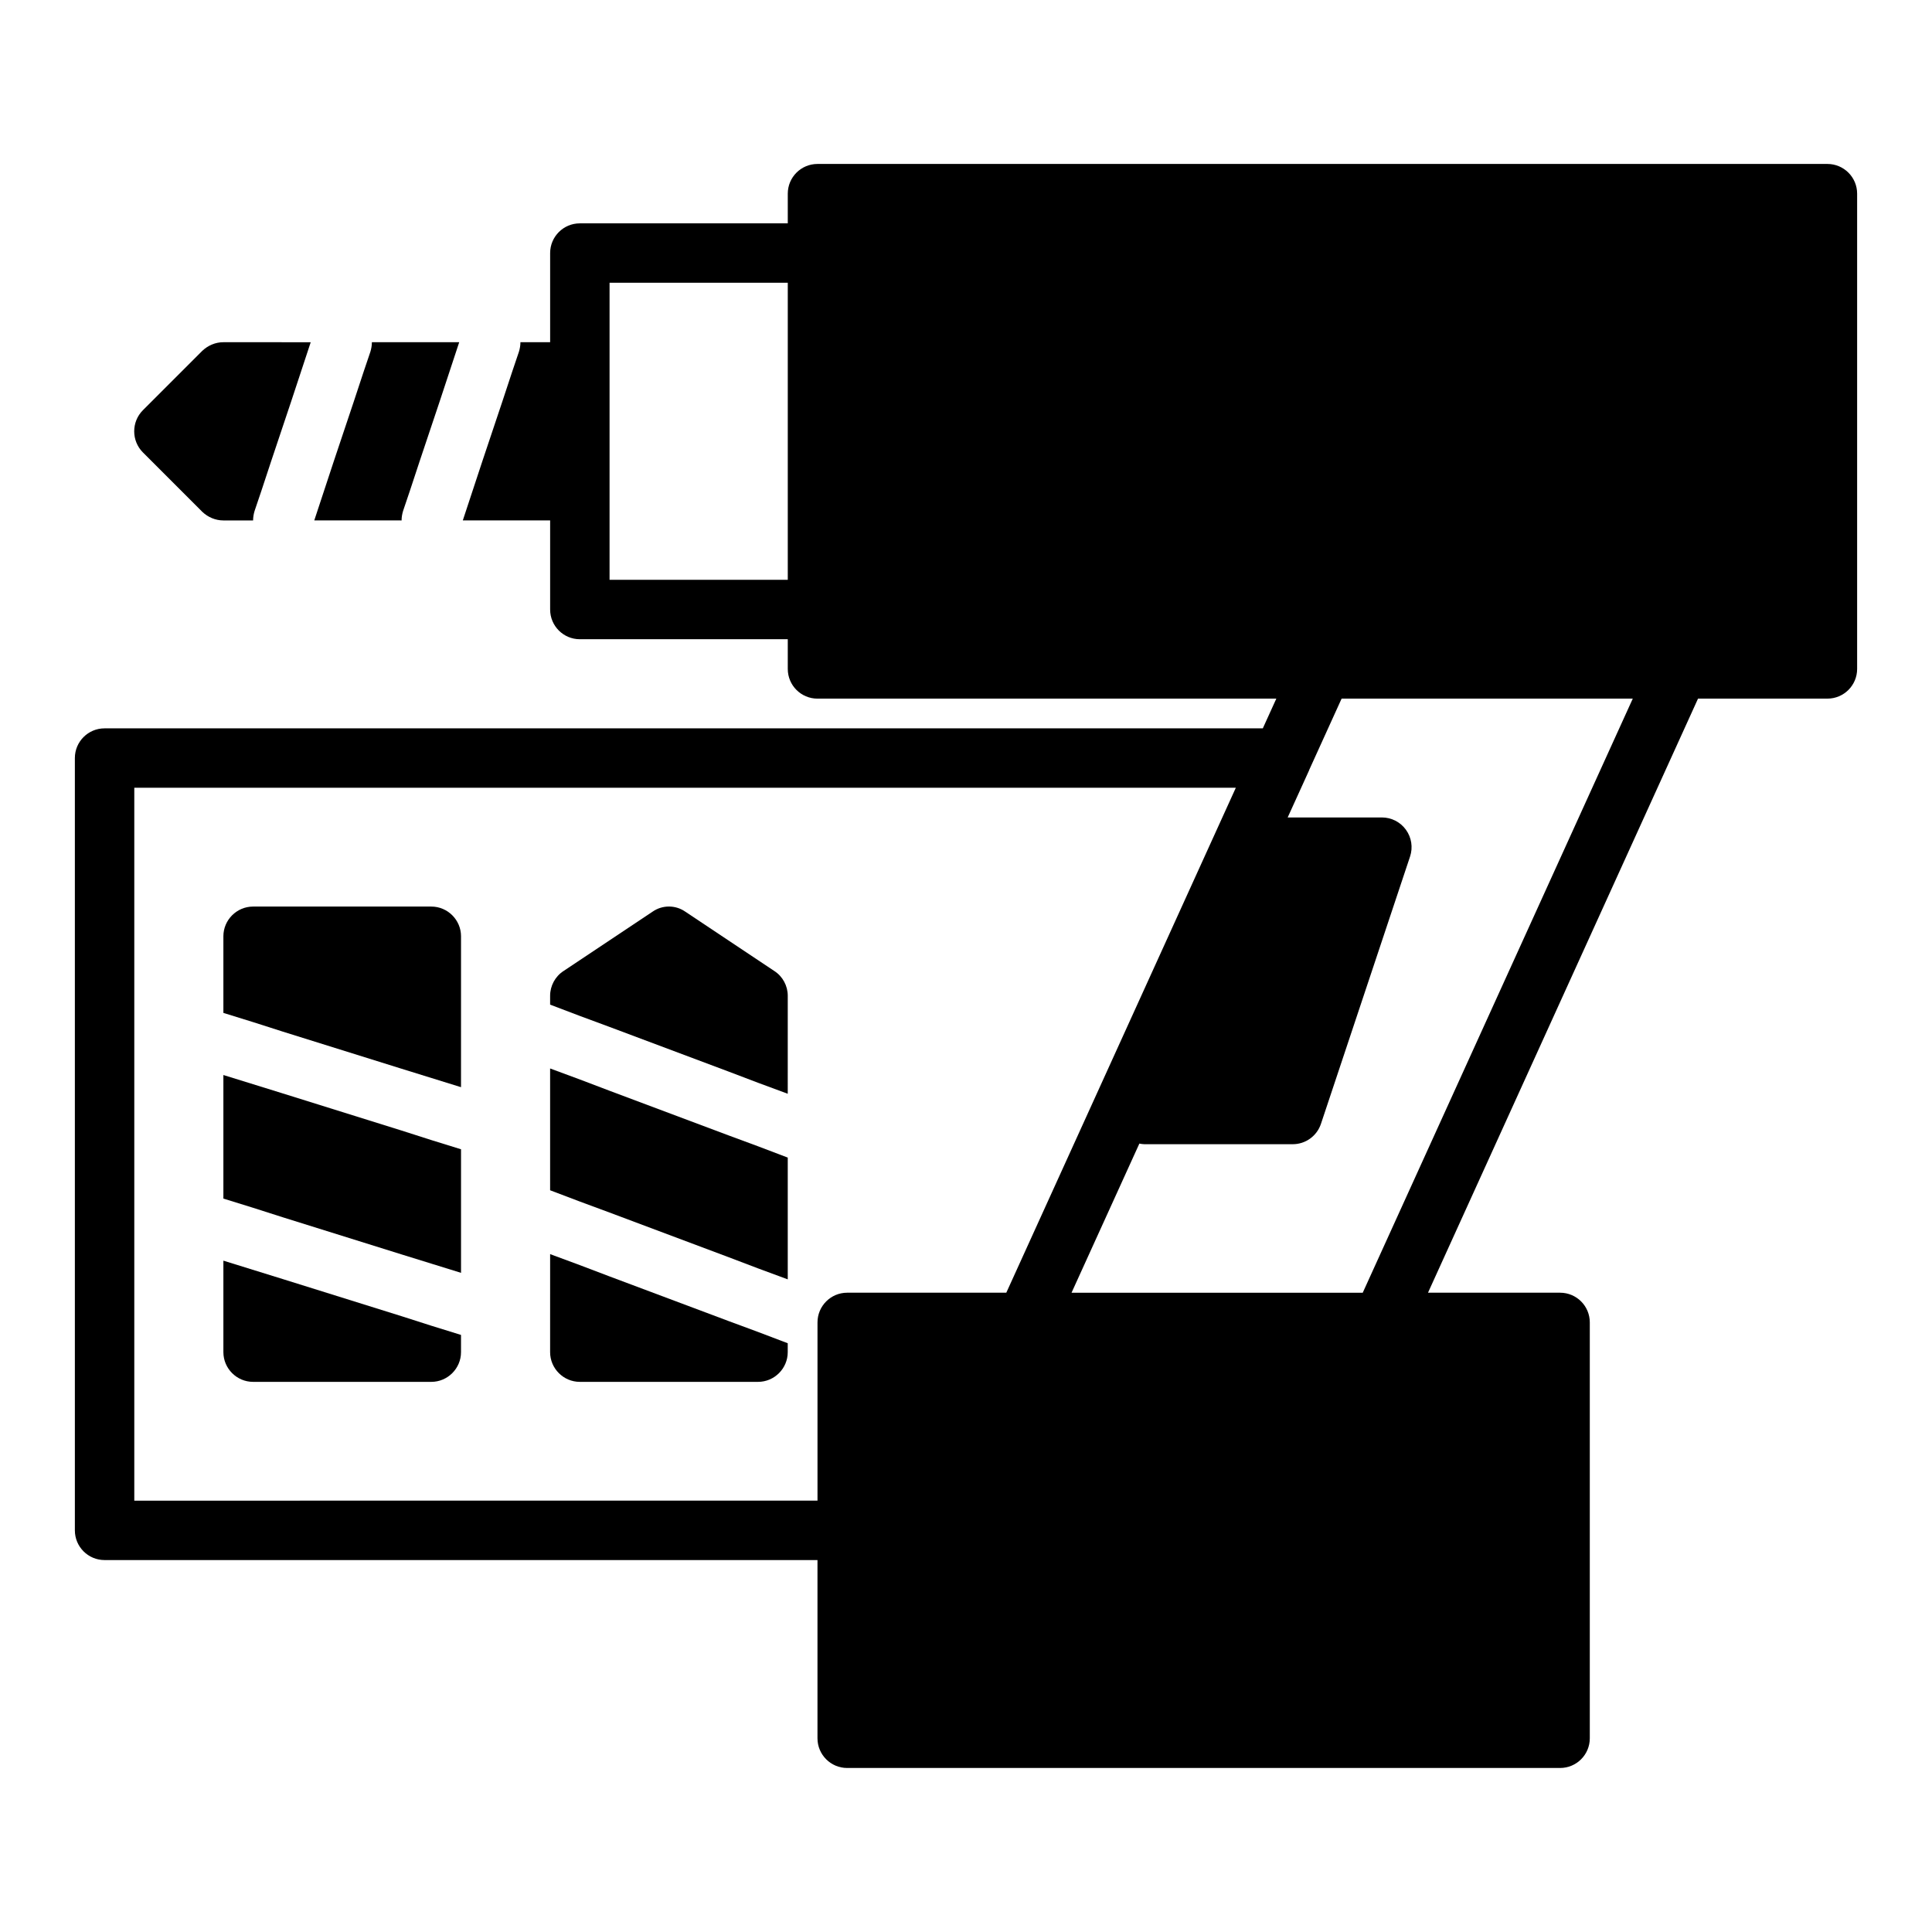<?xml version="1.0" encoding="UTF-8"?>
<!-- Uploaded to: ICON Repo, www.iconrepo.com, Generator: ICON Repo Mixer Tools -->
<svg fill="#000000" width="800px" height="800px" version="1.1" viewBox="144 144 512 512" xmlns="http://www.w3.org/2000/svg">
 <g>
  <path d="m628.29 187.45h-267.65c-4.348 0-7.871 3.523-7.871 7.871v7.871h-55.105c-4.348 0-7.871 3.523-7.871 7.871v23.617h-7.871c0 0.867-0.156 1.73-0.395 2.519l-1.809 5.356-2.598 7.871-5.273 15.742-5.195 15.742 23.141 0.004v23.617c0 4.348 3.523 7.871 7.871 7.871h55.105v7.871c0 4.348 3.523 7.871 7.871 7.871h121.6l-3.578 7.871-306.95 0.004c-4.348 0-7.871 3.523-7.871 7.871v204.67c0 4.348 3.523 7.871 7.871 7.871h188.93v47.23c0 4.348 3.523 7.871 7.871 7.871h188.93c4.348 0 7.871-3.523 7.871-7.871v-110.21c0-4.348-3.523-7.871-7.871-7.871h-35.008l71.562-157.44h34.293c4.348 0 7.871-3.523 7.871-7.871v-125.95c0-4.344-3.527-7.871-7.871-7.871zm-322.75 110.21v-78.723h47.23v78.719zm-125.95 244.03v-188.93h291.92l-60.828 133.82h-42.164c-4.348 0-7.871 3.523-7.871 7.871v47.23zm325.55-55.105h-77.168l0.598-1.32 17.375-38.203c0.426 0.074 0.848 0.164 1.289 0.164h39.359c3.391 0 6.394-2.168 7.469-5.383l23.617-70.848c0.801-2.402 0.395-5.039-1.082-7.09-1.48-2.059-3.859-3.273-6.387-3.273h-24.961l5.676-12.484c0.023-0.055 0.031-0.113 0.055-0.172l8.559-18.832h77.164z"/>
  <path d="m250.82 279.4 1.809-5.352 2.598-7.871 5.273-15.742 5.195-15.742-23.141-0.004c0 0.867-0.156 1.73-0.395 2.519l-1.809 5.352-2.598 7.871-5.273 15.742-5.195 15.742 23.141 0.004c0-0.867 0.156-1.73 0.395-2.519z"/>
  <path d="m197.61 279.64c1.496 1.414 3.465 2.281 5.59 2.281h7.871c0-0.867 0.156-1.73 0.395-2.519l1.809-5.352 2.598-7.871 5.273-15.742 5.195-15.742-23.141-0.004c-2.125 0-4.094 0.867-5.59 2.281l-15.742 15.742c-3.07 3.07-3.07 8.109 0 11.18z"/>
  <path d="m258.3 384.25h-47.23c-4.328 0-7.871 3.543-7.871 7.871v20.309l7.871 2.441 7.871 2.519 31.488 9.84 15.742 4.883 0.004-39.992c0-4.328-3.543-7.871-7.875-7.871z"/>
  <path d="m250.43 492.81-31.488-9.84-15.742-4.883v24.25c0 4.328 3.543 7.871 7.871 7.871h47.23c4.328 0 7.871-3.543 7.871-7.871v-4.566l-7.871-2.441z"/>
  <path d="m250.43 443.61-31.488-9.84-7.871-2.441-7.871-2.438v32.746l7.871 2.441 7.871 2.516 31.488 9.844 7.871 2.438 7.875 2.441v-32.746l-7.875-2.441z"/>
  <path d="m349.22 401.34-23.617-15.742c-2.598-1.809-6.062-1.809-8.66 0l-23.617 15.742c-2.199 1.418-3.539 3.938-3.539 6.535v2.363l7.871 2.992 7.871 2.914 31.488 11.809 7.871 2.992 7.871 2.914 0.004-25.984c0-2.598-1.336-5.117-3.543-6.535z"/>
  <path d="m337.02 494.07-31.488-11.809-7.871-2.992-7.871-2.914-0.004 25.98c0 4.328 3.543 7.871 7.871 7.871h47.23c4.328 0 7.871-3.543 7.871-7.871v-2.363l-7.871-2.992z"/>
  <path d="m337.02 444.87-31.488-11.809-7.871-2.992-7.875-2.914v32.277l7.875 2.988 7.871 2.914 31.488 11.809 7.871 2.992 7.871 2.91v-32.273l-7.871-2.992z"/>
 </g>
</svg>